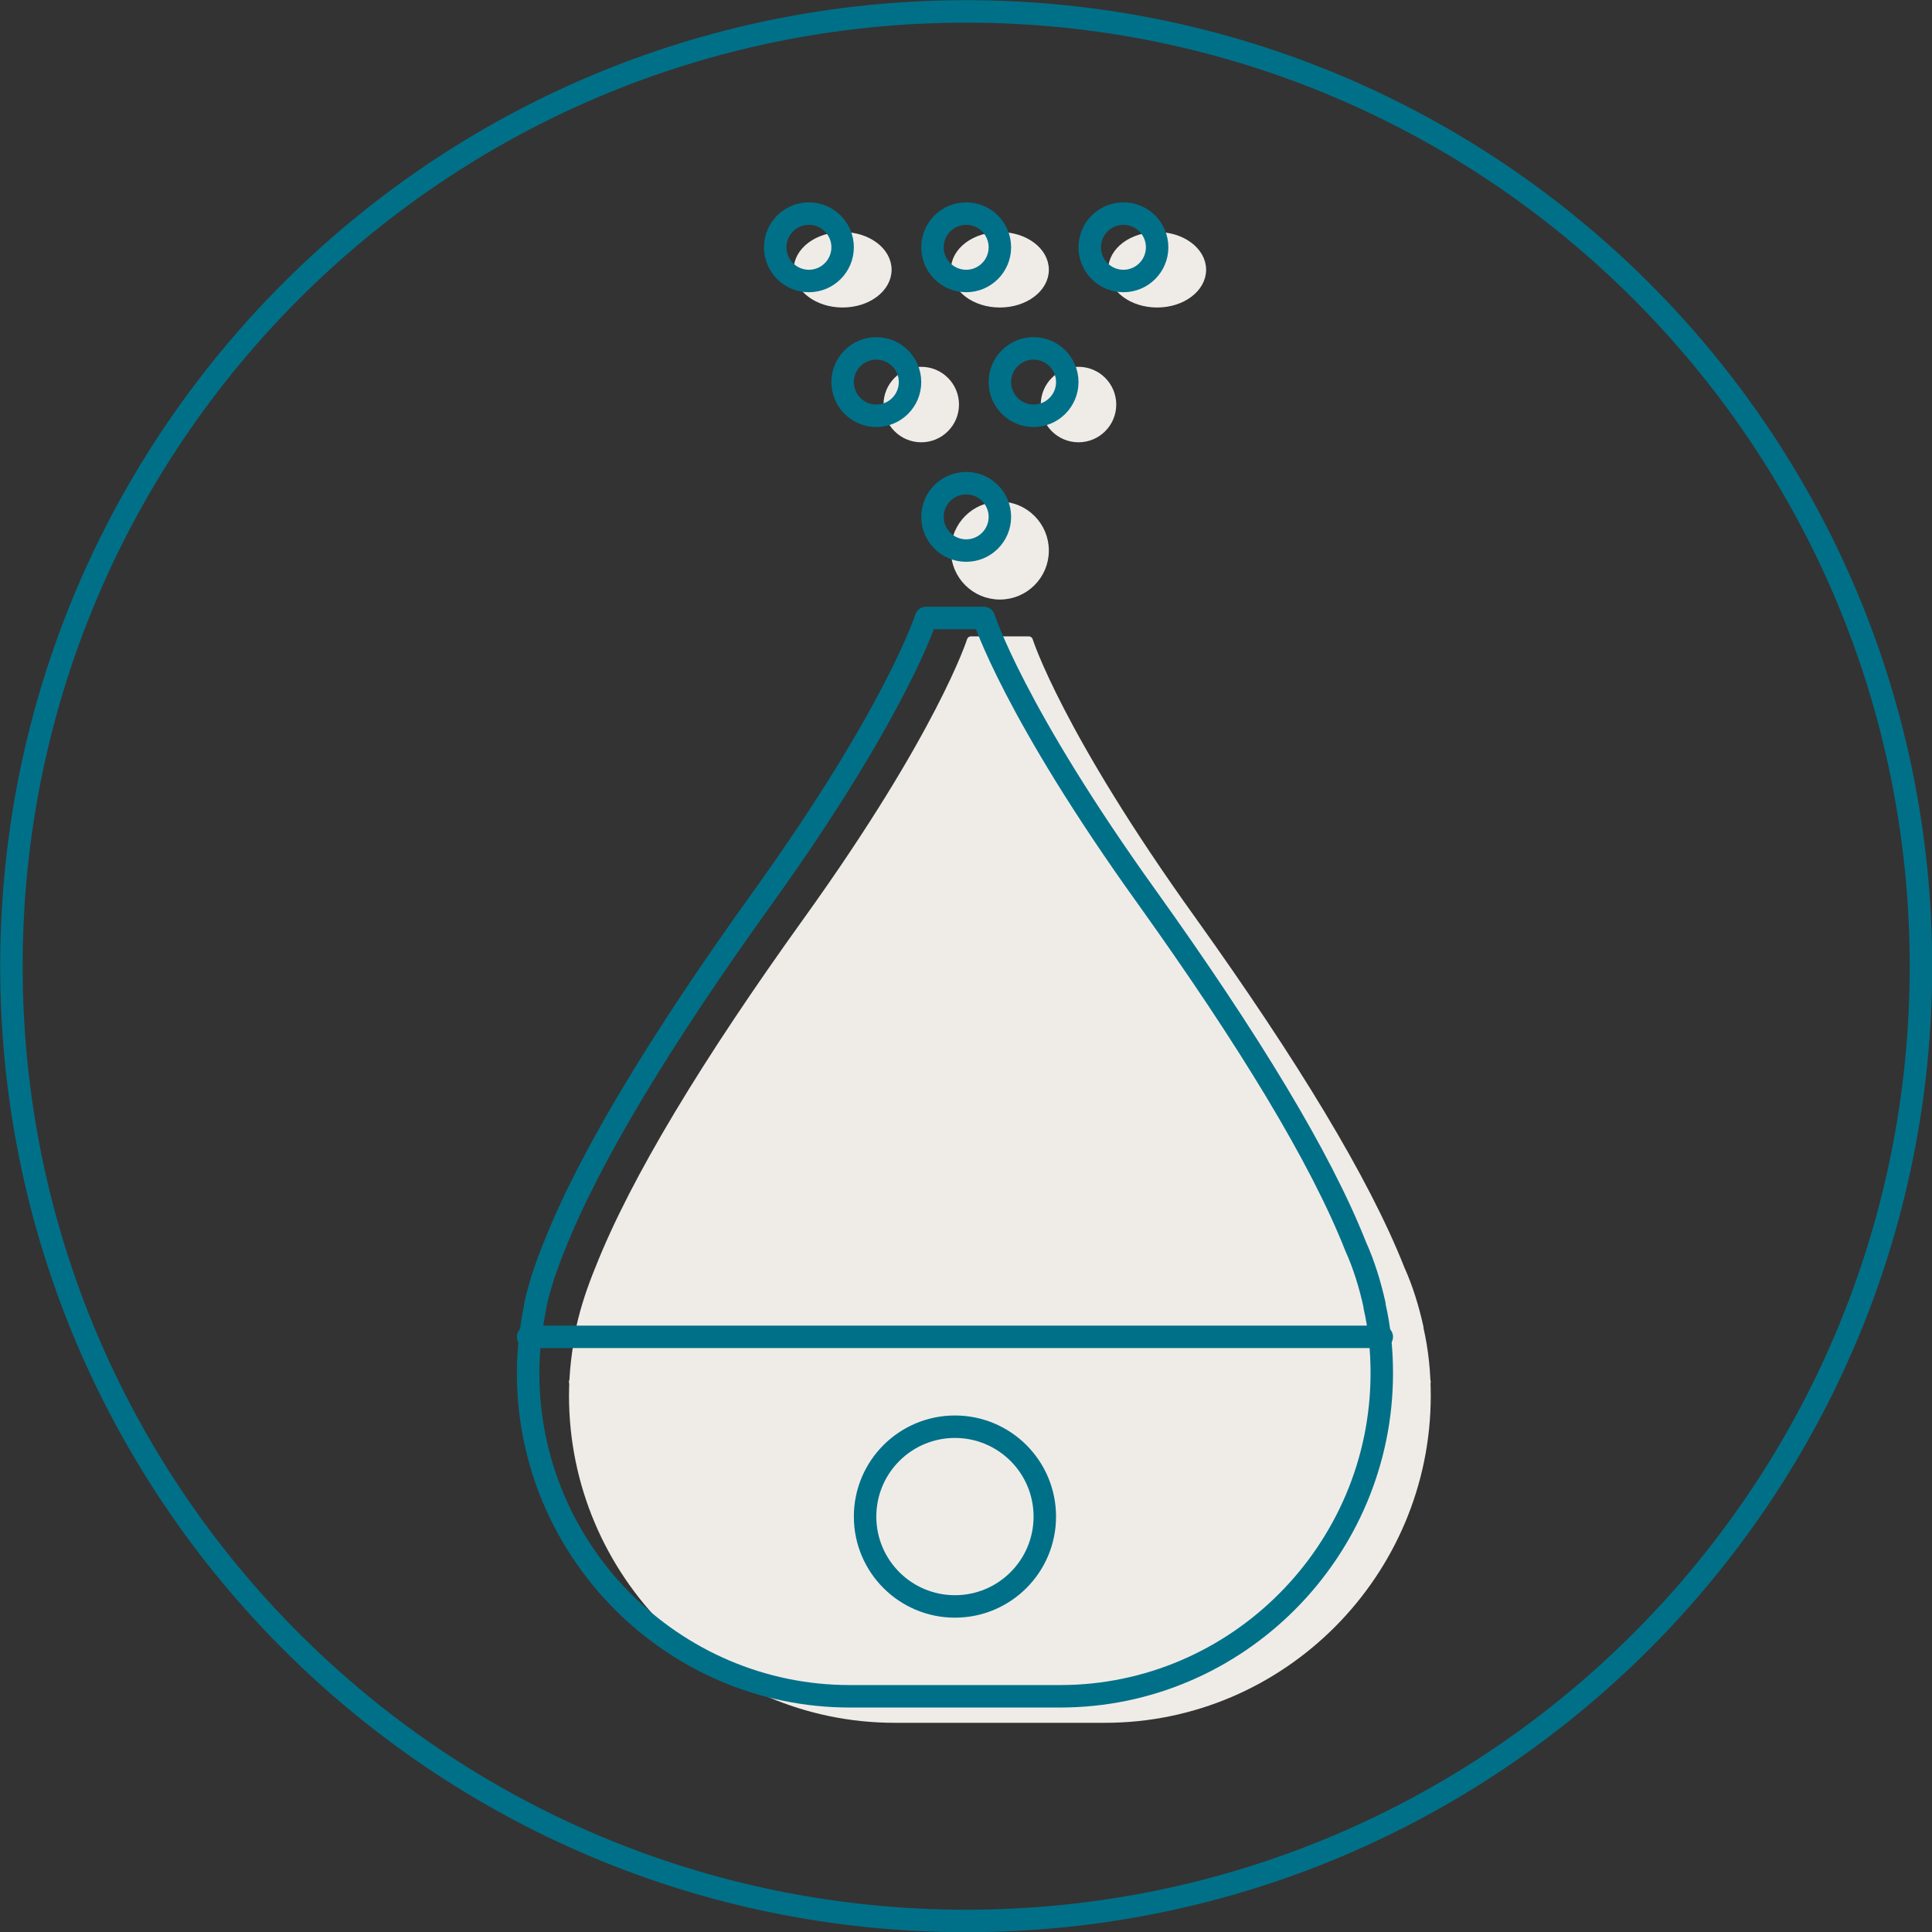 <svg xmlns="http://www.w3.org/2000/svg" fill="none" viewBox="0 0 86 86" height="86" width="86">
<rect x="0" y="0" width="86" height="86" fill="#333333" stroke="none"/>
<path stroke-linejoin="round" stroke-linecap="round" stroke-width="0.36" stroke="#EFECE8" fill="#EFECE8" d="M63.186 59.139C63.186 59.139 63.186 59.114 63.186 59.09C62.988 58.194 62.715 57.298 62.343 56.477C60.783 52.52 57.563 47.245 53.079 40.974C47.109 32.663 45.796 28.508 45.796 28.508H43.22C43.22 28.508 41.907 32.663 35.937 40.974C31.428 47.245 28.233 52.52 26.672 56.477C26.325 57.323 26.028 58.194 25.83 59.09C25.83 59.09 25.83 59.114 25.83 59.139C25.632 60.11 25.508 61.105 25.508 62.125C25.508 70.038 31.948 76.508 39.826 76.508H49.19C57.067 76.508 63.508 70.038 63.508 62.125C63.508 61.105 63.409 60.11 63.186 59.139Z"></path>
<path stroke-linejoin="round" stroke-linecap="round" stroke-width="0.36" stroke="#EFECE8" d="M25.508 61.508H63.508"></path>
<path stroke-linejoin="round" stroke-linecap="round" stroke-width="0.36" stroke="#EFECE8" fill="#EFECE8" d="M44.508 72.508C46.717 72.508 48.508 70.717 48.508 68.508C48.508 66.299 46.717 64.508 44.508 64.508C42.299 64.508 40.508 66.299 40.508 68.508C40.508 70.717 42.299 72.508 44.508 72.508Z"></path>
<path stroke-linejoin="round" stroke-linecap="round" stroke-width="0.36" stroke="#EFECE8" fill="#EFECE8" d="M44.508 26.508C45.612 26.508 46.508 25.612 46.508 24.508C46.508 23.403 45.612 22.508 44.508 22.508C43.403 22.508 42.508 23.403 42.508 24.508C42.508 25.612 43.403 26.508 44.508 26.508Z"></path>
<path stroke-linejoin="round" stroke-linecap="round" stroke-width="0.36" stroke="#EFECE8" fill="#EFECE8" d="M44.508 13.508C45.612 13.508 46.508 12.836 46.508 12.008C46.508 11.179 45.612 10.508 44.508 10.508C43.403 10.508 42.508 11.179 42.508 12.008C42.508 12.836 43.403 13.508 44.508 13.508Z"></path>
<path stroke-linejoin="round" stroke-linecap="round" stroke-width="0.36" stroke="#EFECE8" fill="#EFECE8" d="M51.508 13.508C52.612 13.508 53.508 12.836 53.508 12.008C53.508 11.179 52.612 10.508 51.508 10.508C50.403 10.508 49.508 11.179 49.508 12.008C49.508 12.836 50.403 13.508 51.508 13.508Z"></path>
<path stroke-linejoin="round" stroke-linecap="round" stroke-width="0.36" stroke="#EFECE8" fill="#EFECE8" d="M37.508 13.508C38.612 13.508 39.508 12.836 39.508 12.008C39.508 11.179 38.612 10.508 37.508 10.508C36.403 10.508 35.508 11.179 35.508 12.008C35.508 12.836 36.403 13.508 37.508 13.508Z"></path>
<path stroke-linejoin="round" stroke-linecap="round" stroke-width="0.36" stroke="#EFECE8" fill="#EFECE8" d="M48.008 19.508C48.836 19.508 49.508 18.836 49.508 18.008C49.508 17.179 48.836 16.508 48.008 16.508C47.179 16.508 46.508 17.179 46.508 18.008C46.508 18.836 47.179 19.508 48.008 19.508Z"></path>
<path stroke-linejoin="round" stroke-linecap="round" stroke-width="0.36" stroke="#EFECE8" fill="#EFECE8" d="M41.008 19.508C41.836 19.508 42.508 18.836 42.508 18.008C42.508 17.179 41.836 16.508 41.008 16.508C40.179 16.508 39.508 17.179 39.508 18.008C39.508 18.836 40.179 19.508 41.008 19.508Z"></path>
<path stroke-linejoin="round" stroke-linecap="round" stroke="#007088" d="M43.008 85.508C66.48 85.508 85.508 66.48 85.508 43.008C85.508 19.536 66.48 0.508 43.008 0.508C19.536 0.508 0.508 19.536 0.508 43.008C0.508 66.48 19.536 85.508 43.008 85.508Z"></path>
<path stroke-linejoin="round" stroke-linecap="round" stroke="#007088" d="M61.186 58.139C61.186 58.139 61.186 58.114 61.186 58.09C60.988 57.194 60.715 56.298 60.343 55.477C58.783 51.52 55.563 46.245 51.079 39.974C45.109 31.663 43.796 27.508 43.796 27.508H41.22C41.22 27.508 39.907 31.663 33.937 39.974C29.428 46.245 26.233 51.52 24.672 55.477C24.325 56.323 24.028 57.194 23.83 58.09C23.83 58.09 23.83 58.114 23.83 58.139C23.632 59.11 23.508 60.105 23.508 61.125C23.508 69.038 29.948 75.508 37.826 75.508H47.19C55.067 75.508 61.508 69.038 61.508 61.125C61.508 60.105 61.409 59.11 61.186 58.139Z"></path>
<path stroke-linejoin="round" stroke-linecap="round" stroke="#007088" d="M23.508 59.508H61.508"></path>
<path stroke-linejoin="round" stroke-linecap="round" stroke="#007088" d="M42.508 71.508C44.717 71.508 46.508 69.717 46.508 67.508C46.508 65.299 44.717 63.508 42.508 63.508C40.299 63.508 38.508 65.299 38.508 67.508C38.508 69.717 40.299 71.508 42.508 71.508Z"></path>
<path stroke-linejoin="round" stroke-linecap="round" stroke="#007088" d="M43.008 24.508C43.836 24.508 44.508 23.836 44.508 23.008C44.508 22.179 43.836 21.508 43.008 21.508C42.179 21.508 41.508 22.179 41.508 23.008C41.508 23.836 42.179 24.508 43.008 24.508Z"></path>
<path stroke-linejoin="round" stroke-linecap="round" stroke="#007088" d="M43.008 12.508C43.836 12.508 44.508 11.836 44.508 11.008C44.508 10.179 43.836 9.508 43.008 9.508C42.179 9.508 41.508 10.179 41.508 11.008C41.508 11.836 42.179 12.508 43.008 12.508Z"></path>
<path stroke-linejoin="round" stroke-linecap="round" stroke="#007088" d="M50.008 12.508C50.836 12.508 51.508 11.836 51.508 11.008C51.508 10.179 50.836 9.508 50.008 9.508C49.179 9.508 48.508 10.179 48.508 11.008C48.508 11.836 49.179 12.508 50.008 12.508Z"></path>
<path stroke-linejoin="round" stroke-linecap="round" stroke="#007088" d="M36.008 12.508C36.836 12.508 37.508 11.836 37.508 11.008C37.508 10.179 36.836 9.508 36.008 9.508C35.179 9.508 34.508 10.179 34.508 11.008C34.508 11.836 35.179 12.508 36.008 12.508Z"></path>
<path stroke-linejoin="round" stroke-linecap="round" stroke="#007088" d="M46.008 18.508C46.836 18.508 47.508 17.836 47.508 17.008C47.508 16.179 46.836 15.508 46.008 15.508C45.179 15.508 44.508 16.179 44.508 17.008C44.508 17.836 45.179 18.508 46.008 18.508Z"></path>
<path stroke-linejoin="round" stroke-linecap="round" stroke="#007088" d="M39.008 18.508C39.836 18.508 40.508 17.836 40.508 17.008C40.508 16.179 39.836 15.508 39.008 15.508C38.179 15.508 37.508 16.179 37.508 17.008C37.508 17.836 38.179 18.508 39.008 18.508Z"></path>
</svg>
